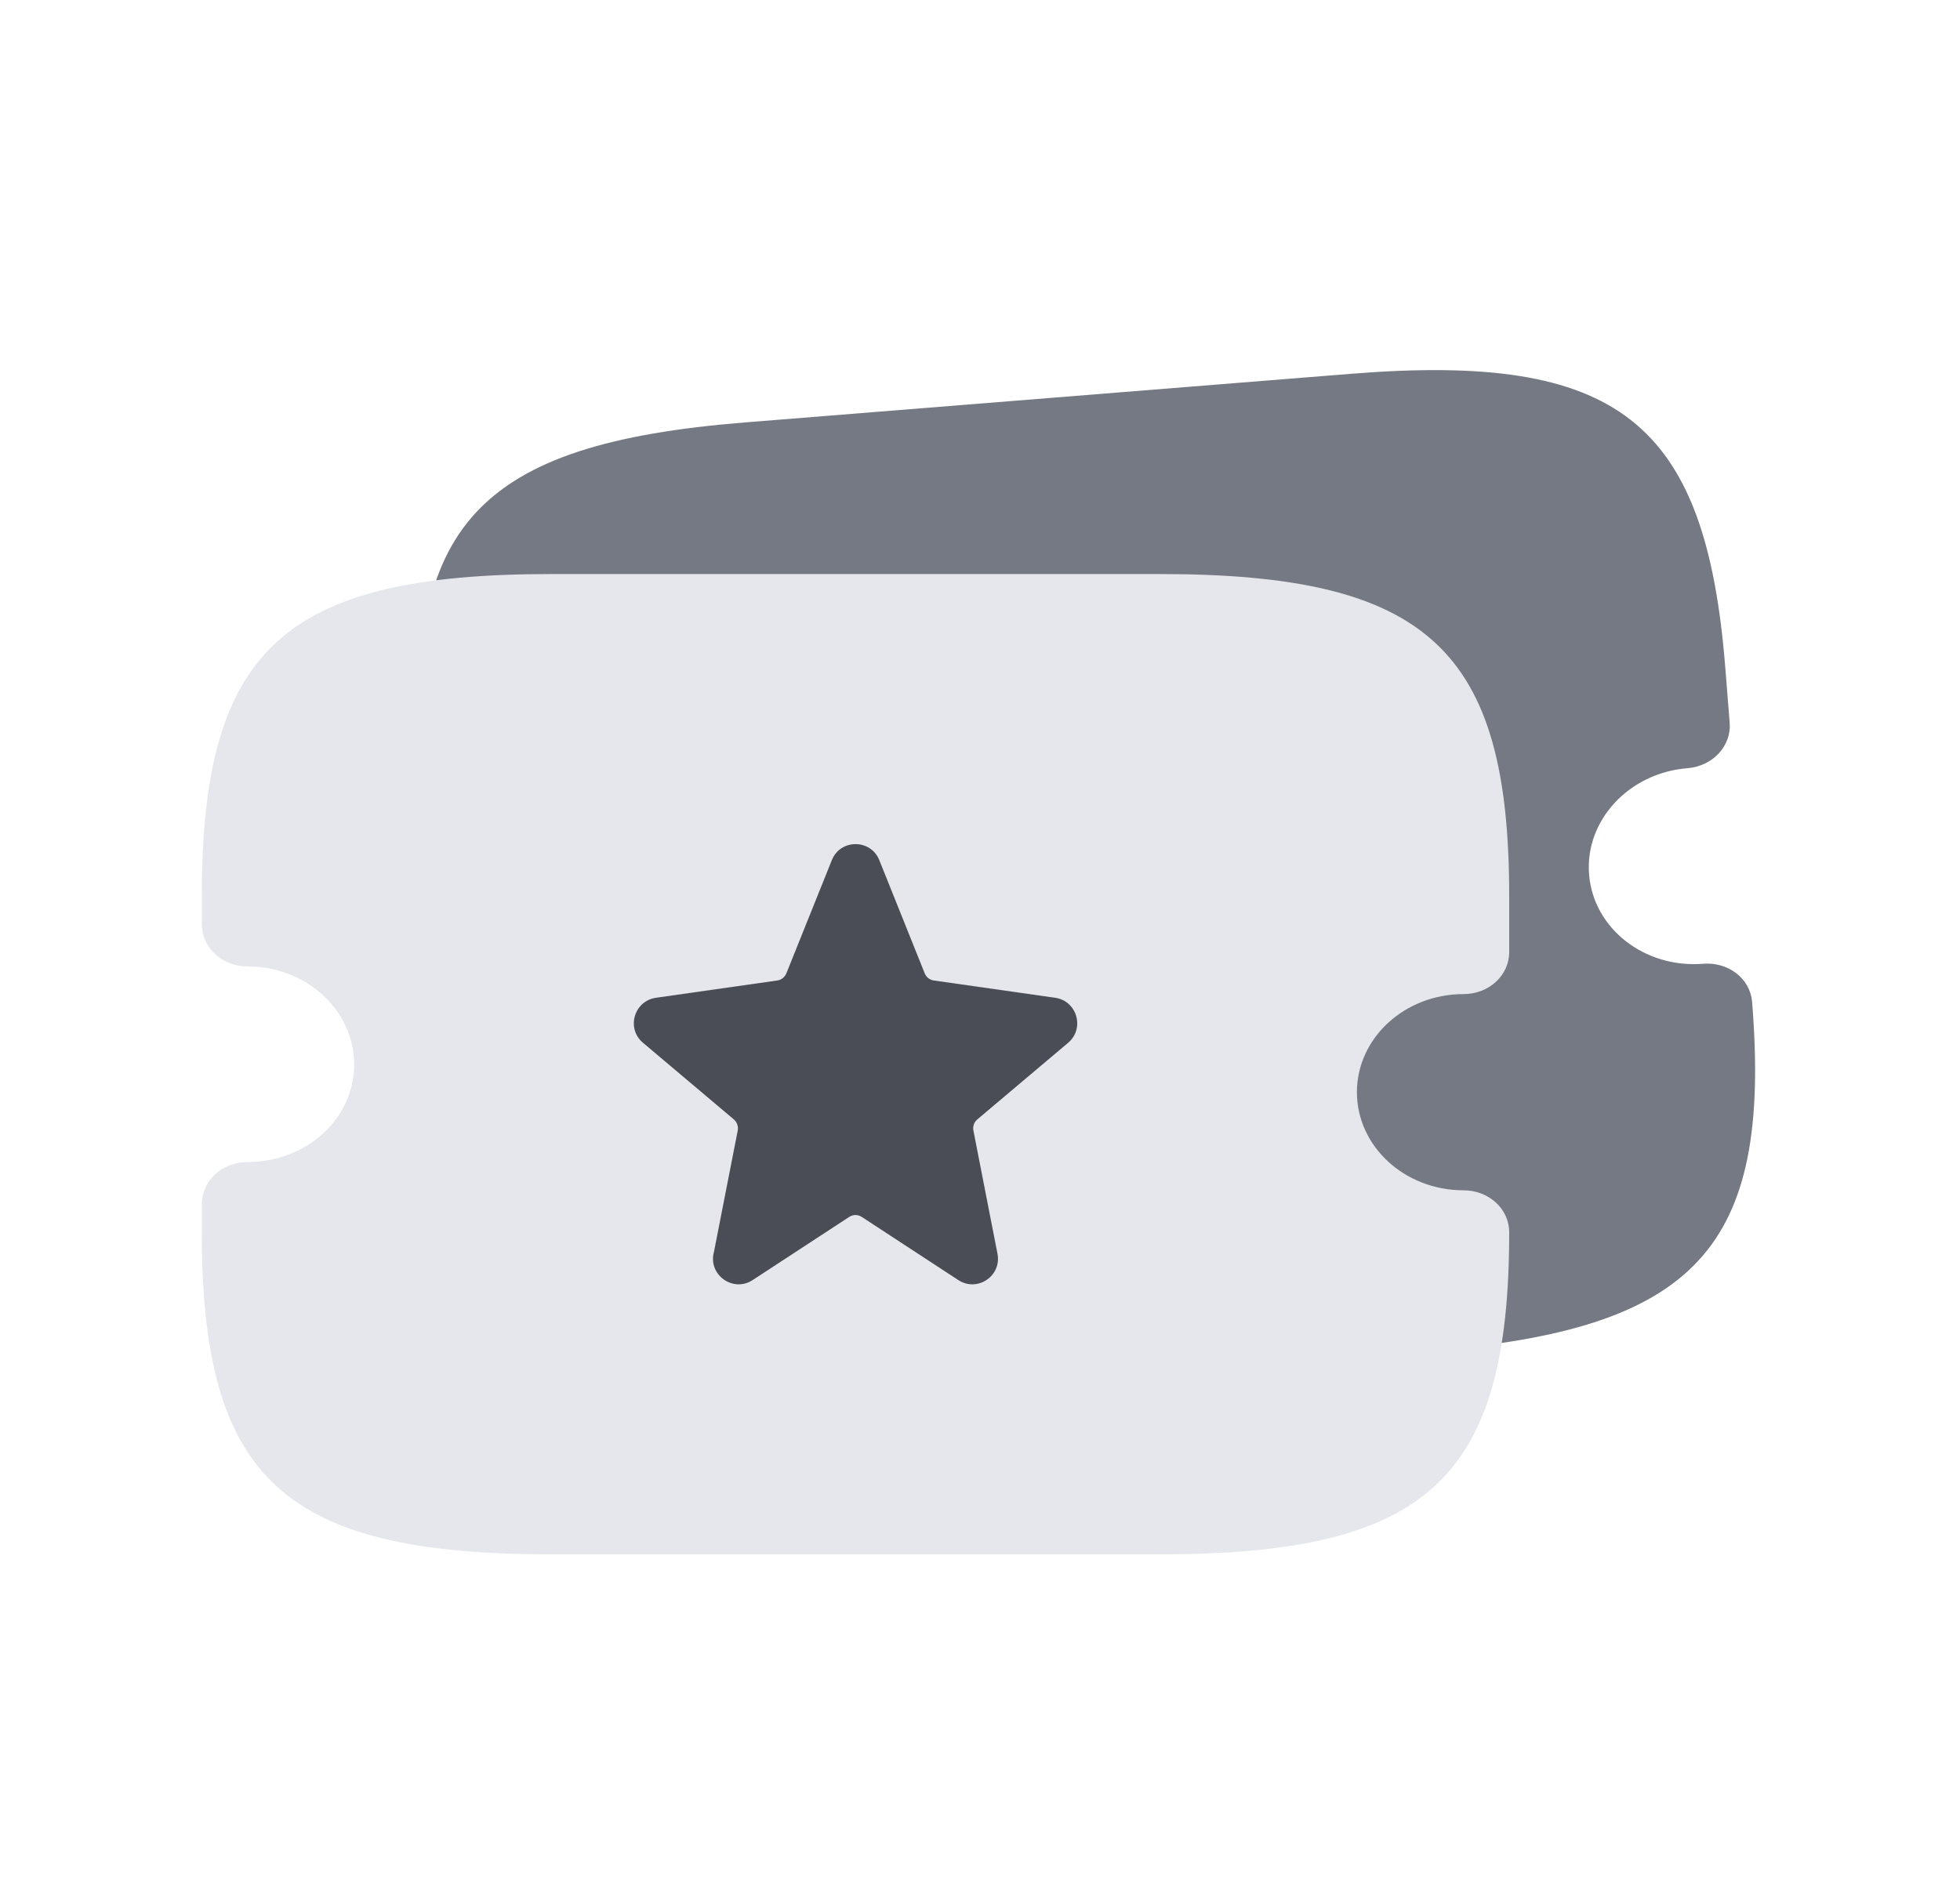 <svg width="33" height="32" viewBox="0 0 33 32" fill="none" xmlns="http://www.w3.org/2000/svg">
<path d="M28.411 12.937C28.839 12.902 29.154 12.562 29.122 12.168L29.047 11.229C28.715 7.087 27.242 5.934 22.744 6.295L12.541 7.114C8.043 7.475 6.773 8.847 7.106 12.989L7.144 13.464C7.175 13.858 7.541 14.144 7.968 14.11C8.956 14.03 9.816 14.704 9.889 15.613C9.962 16.522 9.219 17.314 8.232 17.393C7.804 17.427 7.489 17.767 7.521 18.162L7.559 18.636C7.891 22.778 9.364 23.931 13.862 23.57L24.065 22.751C28.563 22.39 29.833 21.017 29.5 16.875C29.469 16.482 29.103 16.196 28.675 16.23C27.688 16.309 26.828 15.636 26.755 14.727C26.682 13.818 27.424 13.016 28.411 12.937Z" fill="#757983"/>
<path d="M24.64 16.741C25.069 16.741 25.41 16.427 25.41 16.032V15.089C25.41 10.934 24.035 9.667 19.522 9.667H9.287C4.774 9.667 3.398 10.934 3.398 15.089V15.566C3.398 15.961 3.74 16.275 4.169 16.275C5.159 16.275 5.963 17.015 5.963 17.927C5.963 18.839 5.159 19.569 4.169 19.569C3.74 19.569 3.398 19.883 3.398 20.278V20.754C3.398 24.909 4.774 26.176 9.287 26.176H19.522C24.035 26.176 25.41 24.909 25.41 20.754C25.41 20.359 25.069 20.045 24.64 20.045C23.649 20.045 22.846 19.305 22.846 18.393C22.846 17.481 23.649 16.741 24.64 16.741Z" fill="#E5E7EC"/>
<path d="M12.015 21.112L12.421 19.039C12.434 18.968 12.409 18.898 12.355 18.851L10.825 17.56C10.54 17.32 10.675 16.856 11.044 16.803L13.086 16.512C13.154 16.503 13.213 16.456 13.24 16.391L14.005 14.486C14.149 14.125 14.66 14.125 14.805 14.486L15.569 16.391C15.595 16.456 15.653 16.503 15.724 16.512L17.766 16.803C18.135 16.856 18.267 17.32 17.985 17.56L16.455 18.851C16.401 18.896 16.375 18.968 16.389 19.039L16.794 21.112C16.869 21.487 16.455 21.766 16.135 21.557L14.51 20.494C14.446 20.451 14.362 20.451 14.297 20.494L12.672 21.557C12.353 21.766 11.939 21.487 12.013 21.112H12.015Z" fill="#4A4D55"/>
</svg>
